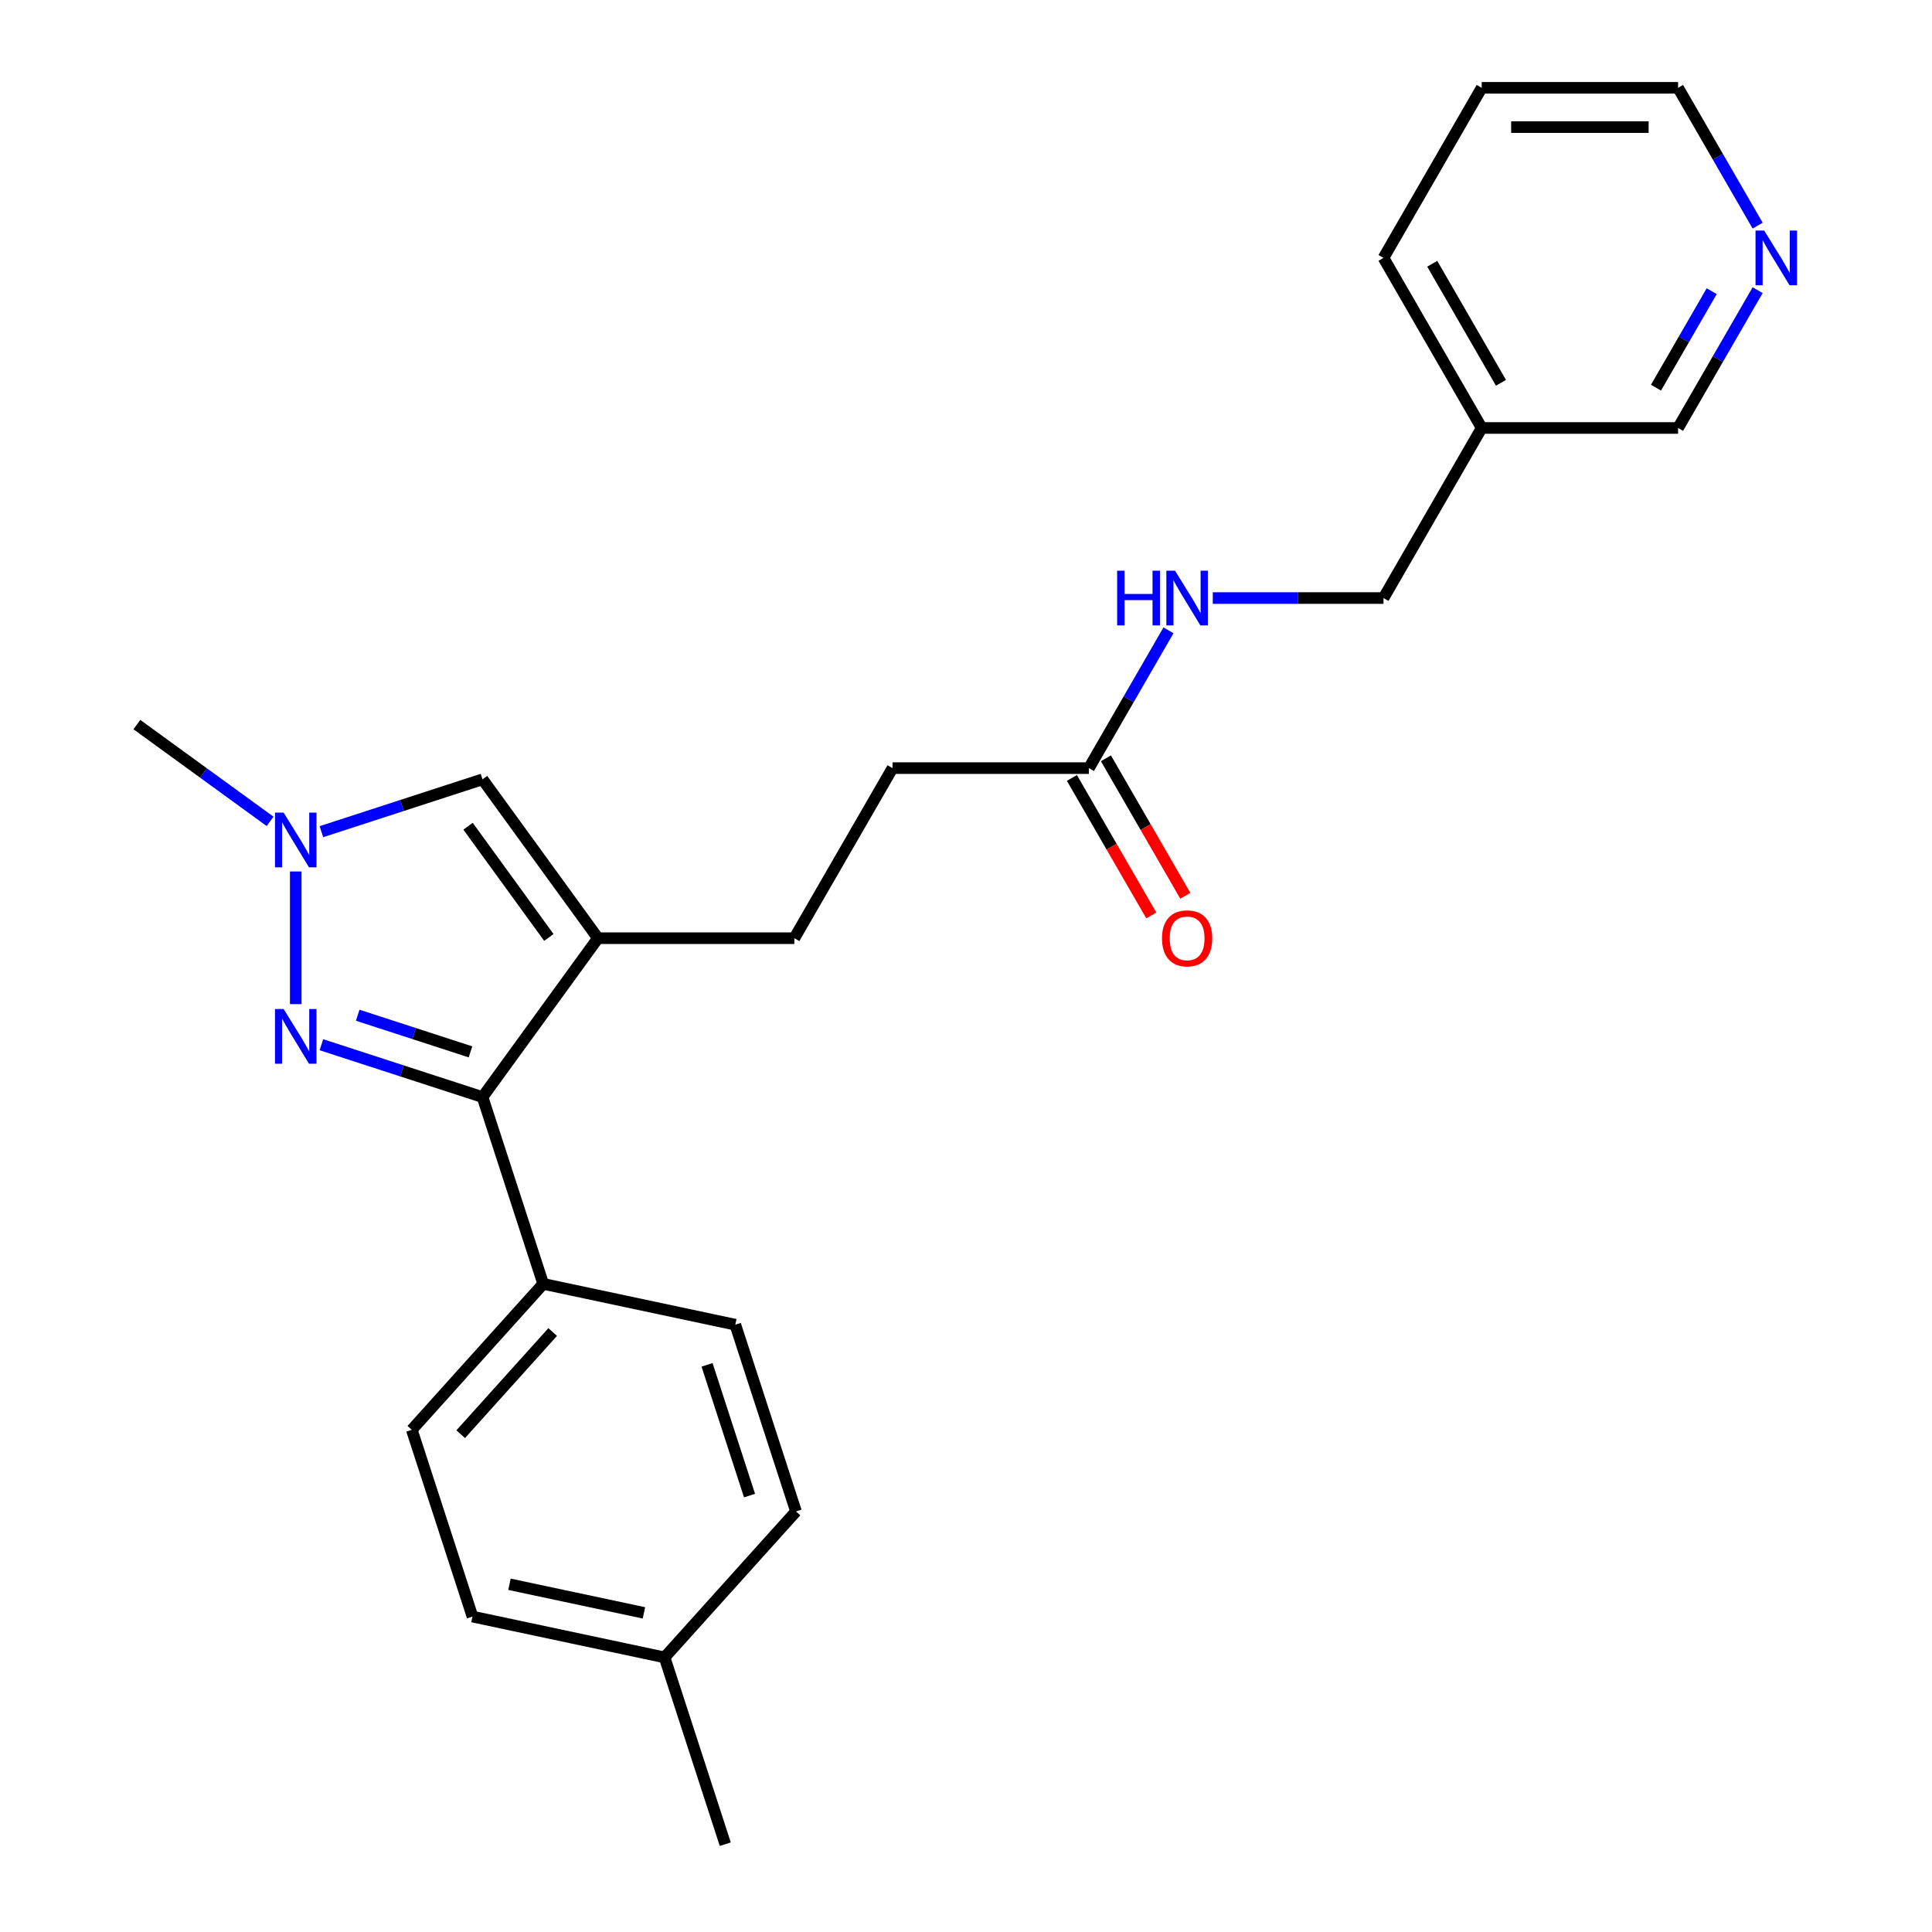 <?xml version='1.0' encoding='iso-8859-1'?>
<svg version='1.1' baseProfile='full'
              xmlns='http://www.w3.org/2000/svg'
                      xmlns:rdkit='http://www.rdkit.org/xml'
                      xmlns:xlink='http://www.w3.org/1999/xlink'
                  xml:space='preserve'
width='1000px' height='1000px' viewBox='0 0 1000 1000'>
<!-- END OF HEADER -->
<rect style='opacity:1.0;fill:#FFFFFF;stroke:none' width='1000' height='1000' x='0' y='0'> </rect>
<path class='bond-1' d='M 309.499,485.611 L 249.75,567.847' style='fill:none;fill-rule:evenodd;stroke:#000000;stroke-width:6px;stroke-linecap:butt;stroke-linejoin:miter;stroke-opacity:1' />
<path class='bond-3' d='M 309.499,485.611 L 249.75,403.374' style='fill:none;fill-rule:evenodd;stroke:#000000;stroke-width:6px;stroke-linecap:butt;stroke-linejoin:miter;stroke-opacity:1' />
<path class='bond-3' d='M 284.089,485.225 L 242.265,427.659' style='fill:none;fill-rule:evenodd;stroke:#000000;stroke-width:6px;stroke-linecap:butt;stroke-linejoin:miter;stroke-opacity:1' />
<path class='bond-6' d='M 309.499,485.611 L 411.148,485.611' style='fill:none;fill-rule:evenodd;stroke:#000000;stroke-width:6px;stroke-linecap:butt;stroke-linejoin:miter;stroke-opacity:1' />
<path class='bond-0' d='M 166.357,540.751 L 208.054,554.299' style='fill:none;fill-rule:evenodd;stroke:#0000FF;stroke-width:6px;stroke-linecap:butt;stroke-linejoin:miter;stroke-opacity:1' />
<path class='bond-0' d='M 208.054,554.299 L 249.75,567.847' style='fill:none;fill-rule:evenodd;stroke:#000000;stroke-width:6px;stroke-linecap:butt;stroke-linejoin:miter;stroke-opacity:1' />
<path class='bond-0' d='M 185.148,525.48 L 214.336,534.964' style='fill:none;fill-rule:evenodd;stroke:#0000FF;stroke-width:6px;stroke-linecap:butt;stroke-linejoin:miter;stroke-opacity:1' />
<path class='bond-0' d='M 214.336,534.964 L 243.524,544.448' style='fill:none;fill-rule:evenodd;stroke:#000000;stroke-width:6px;stroke-linecap:butt;stroke-linejoin:miter;stroke-opacity:1' />
<path class='bond-24' d='M 153.076,519.734 L 153.076,451.07' style='fill:none;fill-rule:evenodd;stroke:#0000FF;stroke-width:6px;stroke-linecap:butt;stroke-linejoin:miter;stroke-opacity:1' />
<path class='bond-4' d='M 249.75,567.847 L 281.162,664.522' style='fill:none;fill-rule:evenodd;stroke:#000000;stroke-width:6px;stroke-linecap:butt;stroke-linejoin:miter;stroke-opacity:1' />
<path class='bond-2' d='M 166.357,430.47 L 208.054,416.922' style='fill:none;fill-rule:evenodd;stroke:#0000FF;stroke-width:6px;stroke-linecap:butt;stroke-linejoin:miter;stroke-opacity:1' />
<path class='bond-2' d='M 208.054,416.922 L 249.75,403.374' style='fill:none;fill-rule:evenodd;stroke:#000000;stroke-width:6px;stroke-linecap:butt;stroke-linejoin:miter;stroke-opacity:1' />
<path class='bond-18' d='M 139.795,425.136 L 105.317,400.087' style='fill:none;fill-rule:evenodd;stroke:#0000FF;stroke-width:6px;stroke-linecap:butt;stroke-linejoin:miter;stroke-opacity:1' />
<path class='bond-18' d='M 105.317,400.087 L 70.84,375.038' style='fill:none;fill-rule:evenodd;stroke:#000000;stroke-width:6px;stroke-linecap:butt;stroke-linejoin:miter;stroke-opacity:1' />
<path class='bond-10' d='M 281.162,664.522 L 213.145,740.062' style='fill:none;fill-rule:evenodd;stroke:#000000;stroke-width:6px;stroke-linecap:butt;stroke-linejoin:miter;stroke-opacity:1' />
<path class='bond-10' d='M 286.067,689.456 L 238.456,742.334' style='fill:none;fill-rule:evenodd;stroke:#000000;stroke-width:6px;stroke-linecap:butt;stroke-linejoin:miter;stroke-opacity:1' />
<path class='bond-11' d='M 281.162,664.522 L 380.59,685.656' style='fill:none;fill-rule:evenodd;stroke:#000000;stroke-width:6px;stroke-linecap:butt;stroke-linejoin:miter;stroke-opacity:1' />
<path class='bond-5' d='M 563.623,397.579 L 461.973,397.579' style='fill:none;fill-rule:evenodd;stroke:#000000;stroke-width:6px;stroke-linecap:butt;stroke-linejoin:miter;stroke-opacity:1' />
<path class='bond-7' d='M 563.623,397.579 L 584.214,361.914' style='fill:none;fill-rule:evenodd;stroke:#000000;stroke-width:6px;stroke-linecap:butt;stroke-linejoin:miter;stroke-opacity:1' />
<path class='bond-7' d='M 584.214,361.914 L 604.805,326.249' style='fill:none;fill-rule:evenodd;stroke:#0000FF;stroke-width:6px;stroke-linecap:butt;stroke-linejoin:miter;stroke-opacity:1' />
<path class='bond-9' d='M 554.82,402.662 L 575.365,438.247' style='fill:none;fill-rule:evenodd;stroke:#000000;stroke-width:6px;stroke-linecap:butt;stroke-linejoin:miter;stroke-opacity:1' />
<path class='bond-9' d='M 575.365,438.247 L 595.91,473.832' style='fill:none;fill-rule:evenodd;stroke:#FF0000;stroke-width:6px;stroke-linecap:butt;stroke-linejoin:miter;stroke-opacity:1' />
<path class='bond-9' d='M 572.426,392.497 L 592.971,428.082' style='fill:none;fill-rule:evenodd;stroke:#000000;stroke-width:6px;stroke-linecap:butt;stroke-linejoin:miter;stroke-opacity:1' />
<path class='bond-9' d='M 592.971,428.082 L 613.516,463.667' style='fill:none;fill-rule:evenodd;stroke:#FF0000;stroke-width:6px;stroke-linecap:butt;stroke-linejoin:miter;stroke-opacity:1' />
<path class='bond-13' d='M 411.148,485.611 L 461.973,397.579' style='fill:none;fill-rule:evenodd;stroke:#000000;stroke-width:6px;stroke-linecap:butt;stroke-linejoin:miter;stroke-opacity:1' />
<path class='bond-14' d='M 627.729,309.548 L 671.913,309.548' style='fill:none;fill-rule:evenodd;stroke:#0000FF;stroke-width:6px;stroke-linecap:butt;stroke-linejoin:miter;stroke-opacity:1' />
<path class='bond-14' d='M 671.913,309.548 L 716.097,309.548' style='fill:none;fill-rule:evenodd;stroke:#000000;stroke-width:6px;stroke-linecap:butt;stroke-linejoin:miter;stroke-opacity:1' />
<path class='bond-8' d='M 909.754,150.187 L 889.163,185.852' style='fill:none;fill-rule:evenodd;stroke:#0000FF;stroke-width:6px;stroke-linecap:butt;stroke-linejoin:miter;stroke-opacity:1' />
<path class='bond-8' d='M 889.163,185.852 L 868.572,221.517' style='fill:none;fill-rule:evenodd;stroke:#000000;stroke-width:6px;stroke-linecap:butt;stroke-linejoin:miter;stroke-opacity:1' />
<path class='bond-8' d='M 885.971,150.722 L 871.557,175.687' style='fill:none;fill-rule:evenodd;stroke:#0000FF;stroke-width:6px;stroke-linecap:butt;stroke-linejoin:miter;stroke-opacity:1' />
<path class='bond-8' d='M 871.557,175.687 L 857.143,200.653' style='fill:none;fill-rule:evenodd;stroke:#000000;stroke-width:6px;stroke-linecap:butt;stroke-linejoin:miter;stroke-opacity:1' />
<path class='bond-26' d='M 909.754,116.785 L 889.163,81.12' style='fill:none;fill-rule:evenodd;stroke:#0000FF;stroke-width:6px;stroke-linecap:butt;stroke-linejoin:miter;stroke-opacity:1' />
<path class='bond-26' d='M 889.163,81.12 L 868.572,45.455' style='fill:none;fill-rule:evenodd;stroke:#000000;stroke-width:6px;stroke-linecap:butt;stroke-linejoin:miter;stroke-opacity:1' />
<path class='bond-16' d='M 213.145,740.062 L 244.556,836.737' style='fill:none;fill-rule:evenodd;stroke:#000000;stroke-width:6px;stroke-linecap:butt;stroke-linejoin:miter;stroke-opacity:1' />
<path class='bond-15' d='M 380.59,685.656 L 412.002,782.33' style='fill:none;fill-rule:evenodd;stroke:#000000;stroke-width:6px;stroke-linecap:butt;stroke-linejoin:miter;stroke-opacity:1' />
<path class='bond-15' d='M 365.967,706.439 L 387.955,774.111' style='fill:none;fill-rule:evenodd;stroke:#000000;stroke-width:6px;stroke-linecap:butt;stroke-linejoin:miter;stroke-opacity:1' />
<path class='bond-12' d='M 766.922,221.517 L 716.097,309.548' style='fill:none;fill-rule:evenodd;stroke:#000000;stroke-width:6px;stroke-linecap:butt;stroke-linejoin:miter;stroke-opacity:1' />
<path class='bond-19' d='M 766.922,221.517 L 868.572,221.517' style='fill:none;fill-rule:evenodd;stroke:#000000;stroke-width:6px;stroke-linecap:butt;stroke-linejoin:miter;stroke-opacity:1' />
<path class='bond-21' d='M 766.922,221.517 L 716.097,133.486' style='fill:none;fill-rule:evenodd;stroke:#000000;stroke-width:6px;stroke-linecap:butt;stroke-linejoin:miter;stroke-opacity:1' />
<path class='bond-21' d='M 776.905,198.147 L 741.327,136.525' style='fill:none;fill-rule:evenodd;stroke:#000000;stroke-width:6px;stroke-linecap:butt;stroke-linejoin:miter;stroke-opacity:1' />
<path class='bond-17' d='M 412.002,782.33 L 343.985,857.871' style='fill:none;fill-rule:evenodd;stroke:#000000;stroke-width:6px;stroke-linecap:butt;stroke-linejoin:miter;stroke-opacity:1' />
<path class='bond-25' d='M 244.556,836.737 L 343.985,857.871' style='fill:none;fill-rule:evenodd;stroke:#000000;stroke-width:6px;stroke-linecap:butt;stroke-linejoin:miter;stroke-opacity:1' />
<path class='bond-25' d='M 263.698,820.021 L 333.297,834.815' style='fill:none;fill-rule:evenodd;stroke:#000000;stroke-width:6px;stroke-linecap:butt;stroke-linejoin:miter;stroke-opacity:1' />
<path class='bond-22' d='M 343.985,857.871 L 375.396,954.545' style='fill:none;fill-rule:evenodd;stroke:#000000;stroke-width:6px;stroke-linecap:butt;stroke-linejoin:miter;stroke-opacity:1' />
<path class='bond-20' d='M 868.572,45.455 L 766.922,45.455' style='fill:none;fill-rule:evenodd;stroke:#000000;stroke-width:6px;stroke-linecap:butt;stroke-linejoin:miter;stroke-opacity:1' />
<path class='bond-20' d='M 853.325,65.784 L 782.17,65.784' style='fill:none;fill-rule:evenodd;stroke:#000000;stroke-width:6px;stroke-linecap:butt;stroke-linejoin:miter;stroke-opacity:1' />
<path class='bond-23' d='M 716.097,133.486 L 766.922,45.455' style='fill:none;fill-rule:evenodd;stroke:#000000;stroke-width:6px;stroke-linecap:butt;stroke-linejoin:miter;stroke-opacity:1' />
<path  class='atom-1' d='M 146.816 522.276
L 156.096 537.276
Q 157.016 538.756, 158.496 541.436
Q 159.976 544.116, 160.056 544.276
L 160.056 522.276
L 163.816 522.276
L 163.816 550.596
L 159.936 550.596
L 149.976 534.196
Q 148.816 532.276, 147.576 530.076
Q 146.376 527.876, 146.016 527.196
L 146.016 550.596
L 142.336 550.596
L 142.336 522.276
L 146.816 522.276
' fill='#0000FF'/>
<path  class='atom-3' d='M 146.816 420.626
L 156.096 435.626
Q 157.016 437.106, 158.496 439.786
Q 159.976 442.466, 160.056 442.626
L 160.056 420.626
L 163.816 420.626
L 163.816 448.946
L 159.936 448.946
L 149.976 432.546
Q 148.816 430.626, 147.576 428.426
Q 146.376 426.226, 146.016 425.546
L 146.016 448.946
L 142.336 448.946
L 142.336 420.626
L 146.816 420.626
' fill='#0000FF'/>
<path  class='atom-8' d='M 578.228 295.388
L 582.068 295.388
L 582.068 307.428
L 596.548 307.428
L 596.548 295.388
L 600.388 295.388
L 600.388 323.708
L 596.548 323.708
L 596.548 310.628
L 582.068 310.628
L 582.068 323.708
L 578.228 323.708
L 578.228 295.388
' fill='#0000FF'/>
<path  class='atom-8' d='M 608.188 295.388
L 617.468 310.388
Q 618.388 311.868, 619.868 314.548
Q 621.348 317.228, 621.428 317.388
L 621.428 295.388
L 625.188 295.388
L 625.188 323.708
L 621.308 323.708
L 611.348 307.308
Q 610.188 305.388, 608.948 303.188
Q 607.748 300.988, 607.388 300.308
L 607.388 323.708
L 603.708 323.708
L 603.708 295.388
L 608.188 295.388
' fill='#0000FF'/>
<path  class='atom-9' d='M 913.137 119.326
L 922.417 134.326
Q 923.337 135.806, 924.817 138.486
Q 926.297 141.166, 926.377 141.326
L 926.377 119.326
L 930.137 119.326
L 930.137 147.646
L 926.257 147.646
L 916.297 131.246
Q 915.137 129.326, 913.897 127.126
Q 912.697 124.926, 912.337 124.246
L 912.337 147.646
L 908.657 147.646
L 908.657 119.326
L 913.137 119.326
' fill='#0000FF'/>
<path  class='atom-10' d='M 601.448 485.691
Q 601.448 478.891, 604.808 475.091
Q 608.168 471.291, 614.448 471.291
Q 620.728 471.291, 624.088 475.091
Q 627.448 478.891, 627.448 485.691
Q 627.448 492.571, 624.048 496.491
Q 620.648 500.371, 614.448 500.371
Q 608.208 500.371, 604.808 496.491
Q 601.448 492.611, 601.448 485.691
M 614.448 497.171
Q 618.768 497.171, 621.088 494.291
Q 623.448 491.371, 623.448 485.691
Q 623.448 480.131, 621.088 477.331
Q 618.768 474.491, 614.448 474.491
Q 610.128 474.491, 607.768 477.291
Q 605.448 480.091, 605.448 485.691
Q 605.448 491.411, 607.768 494.291
Q 610.128 497.171, 614.448 497.171
' fill='#FF0000'/>
</svg>
